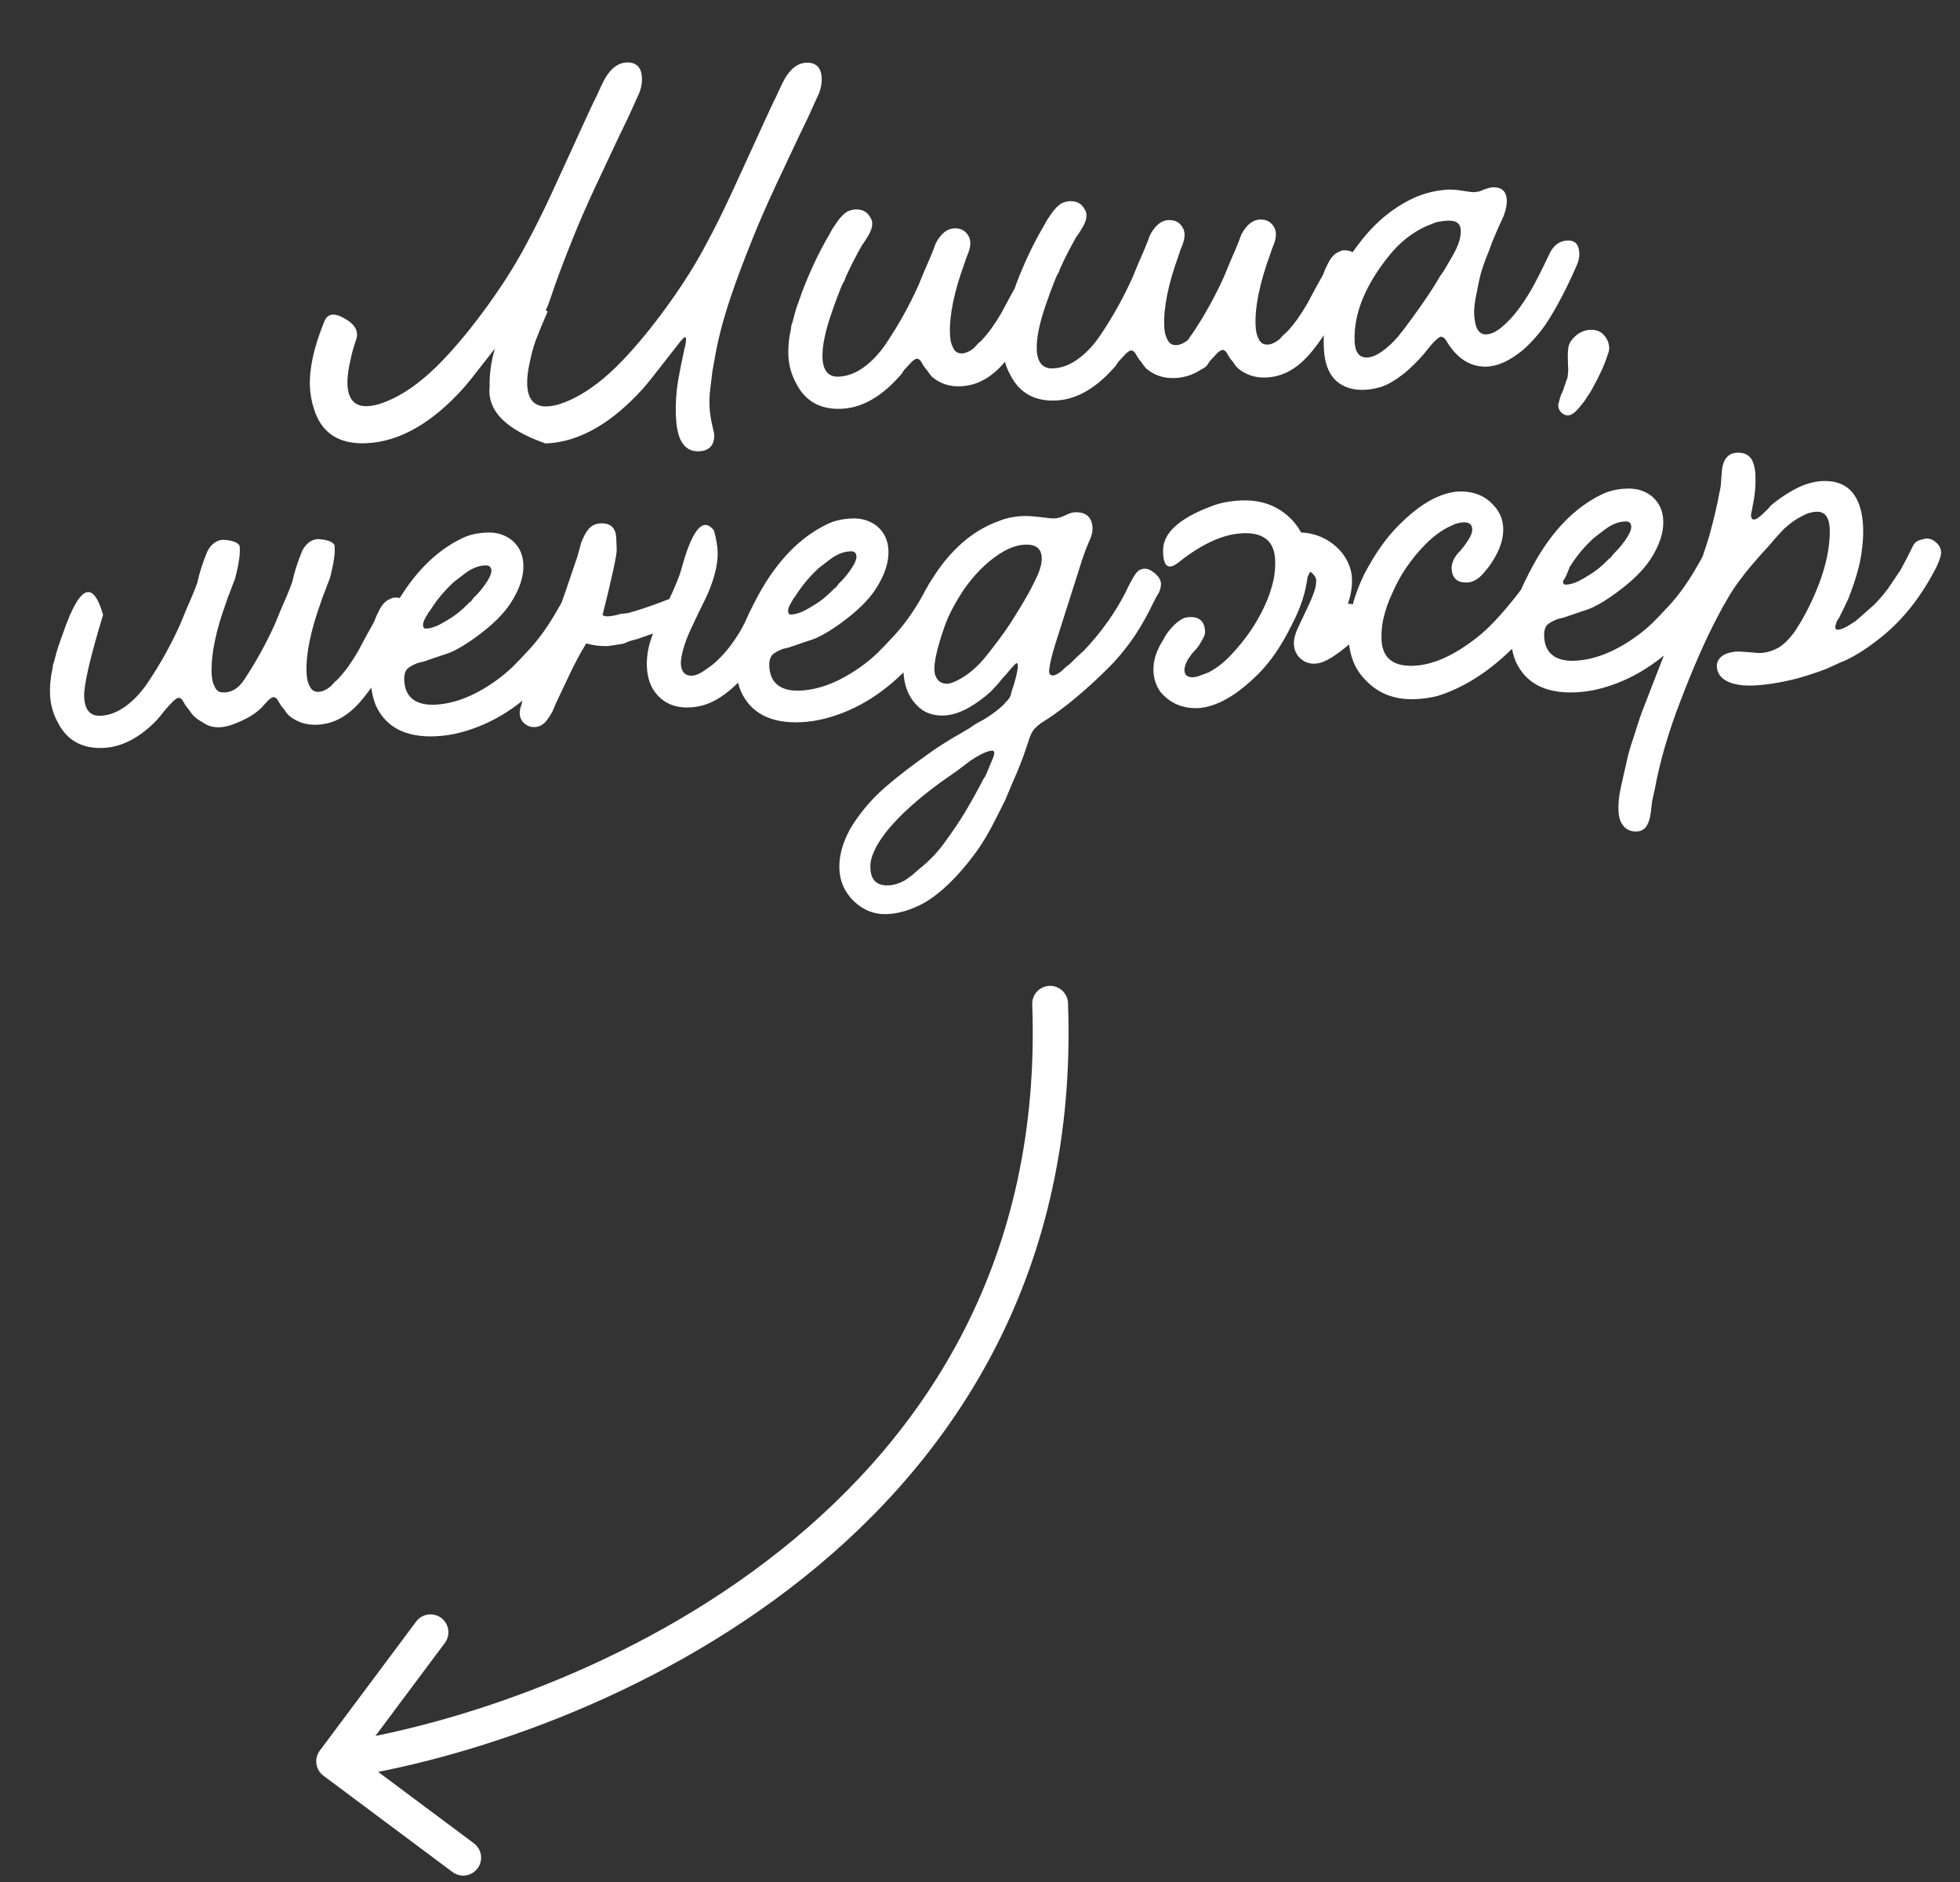 <?xml version="1.0" encoding="UTF-8"?> <svg xmlns="http://www.w3.org/2000/svg" width="101" height="97" viewBox="0 0 101 97" fill="none"><rect x="0" y="0" width="101" height="97" fill="#333333" stroke="none"/> <path d="M16.479 90.23C16.174 90.638 16.258 91.216 16.666 91.521L23.318 96.487C23.727 96.791 24.305 96.707 24.609 96.299C24.914 95.891 24.83 95.313 24.422 95.008L18.509 90.594L22.923 84.681C23.227 84.273 23.144 83.695 22.735 83.39C22.327 83.085 21.749 83.169 21.445 83.577L16.479 90.23ZM55.035 51.7C55.016 51.191 54.588 50.793 54.079 50.812C53.57 50.831 53.173 51.259 53.191 51.768L55.035 51.7ZM17.35 91.694C23.829 90.754 33.462 87.644 41.375 81.341C49.319 75.013 55.539 65.449 55.035 51.7L53.191 51.768C53.671 64.829 47.798 73.867 40.225 79.898C32.621 85.956 23.315 88.964 17.085 89.869L17.35 91.694Z" fill="white"></path> <path d="M25.495 17.974L24.85 18.799C24.479 19.285 24.156 19.687 23.881 20.005C23.094 20.877 22.31 21.543 21.528 22.004C20.645 22.53 19.754 22.811 18.852 22.845C17.439 22.9 16.544 22.298 16.168 21.041C16.051 20.676 15.985 20.299 15.97 19.91C15.934 18.989 16.179 17.882 16.703 16.59C16.871 16.152 17.228 16.098 17.774 16.425C18.319 16.733 18.508 17.105 18.34 17.542C18.211 17.916 18.112 18.279 18.044 18.63C17.938 19.086 17.892 19.477 17.904 19.805C17.934 20.583 18.277 20.96 18.933 20.934C19.117 20.927 19.331 20.888 19.574 20.817C20.425 20.538 21.286 20.003 22.158 19.21C22.773 18.653 23.462 17.898 24.225 16.946C25.477 15.359 26.474 13.844 27.219 12.4C27.602 11.688 28.001 10.882 28.418 9.984L29.553 7.51C29.988 6.549 30.329 5.808 30.575 5.286L30.718 5.003L30.86 4.69C30.992 4.398 31.107 4.168 31.203 4C31.511 3.496 31.871 3.236 32.28 3.22C32.792 3.2 33.059 3.467 33.08 4.02C33.093 4.348 33.013 4.679 32.842 5.014L32.388 6.016L31.904 7.019L30.681 9.62C30.207 10.643 29.821 11.53 29.522 12.28C29.035 13.489 28.654 14.508 28.378 15.34C28.305 15.568 28.221 15.787 28.127 15.995L28.221 16.053C27.976 16.617 27.77 17.117 27.602 17.554C27.473 17.928 27.374 18.291 27.306 18.642C27.2 19.098 27.154 19.489 27.166 19.817C27.196 20.595 27.539 20.972 28.195 20.947C28.379 20.939 28.593 20.901 28.836 20.83C29.687 20.551 30.548 20.015 31.42 19.222C32.035 18.665 32.724 17.91 33.487 16.958C34.739 15.371 35.736 13.856 36.481 12.412C36.864 11.7 37.263 10.895 37.68 9.996L38.815 7.522C39.25 6.561 39.591 5.82 39.837 5.298L39.98 5.015L40.122 4.702C40.254 4.41 40.368 4.18 40.465 4.012C40.773 3.508 41.133 3.248 41.542 3.232C42.054 3.212 42.321 3.479 42.342 4.032C42.355 4.36 42.275 4.691 42.104 5.026L41.65 6.028L41.166 7.031L39.943 9.632C39.469 10.656 39.083 11.542 38.784 12.292C38.297 13.501 37.916 14.521 37.64 15.352C37.254 16.495 36.977 17.572 36.811 18.584L36.709 19.141L36.64 19.729C36.575 20.162 36.548 20.553 36.562 20.901L36.563 20.932C36.573 21.177 36.603 21.433 36.654 21.697L36.729 22.033L36.803 22.369C36.825 22.942 36.56 23.239 36.007 23.261C35.577 23.277 35.261 23.074 35.06 22.651C34.925 22.349 34.848 21.931 34.827 21.399C34.805 20.825 34.844 20.229 34.943 19.61L35.096 18.804L35.278 17.935L35.306 17.842L35.331 17.718C35.348 17.614 35.355 17.532 35.353 17.471C35.35 17.409 35.329 17.379 35.288 17.381C35.267 17.382 35.237 17.403 35.198 17.446L35.08 17.573L34.112 18.811C33.741 19.297 33.418 19.699 33.143 20.017C32.356 20.889 31.572 21.555 30.79 22.016C29.907 22.542 29.016 22.823 28.114 22.857C26.056 22.137 25.095 21.158 25.232 19.922C25.21 19.349 25.298 18.699 25.495 17.974ZM43.346 21.07C42.261 21.112 41.485 20.67 41.018 19.744C40.776 19.303 40.644 18.815 40.623 18.283C40.613 18.017 40.632 17.708 40.68 17.358L40.757 16.955L40.781 16.769L40.836 16.613C40.889 16.385 40.961 16.126 41.052 15.835L41.33 15.056C41.739 13.973 42.204 12.991 42.724 12.11L42.896 11.795L43.129 11.448C43.304 11.195 43.482 11.014 43.662 10.904C43.803 10.837 43.945 10.801 44.089 10.795C44.437 10.782 44.688 10.916 44.843 11.197C44.908 11.297 44.943 11.398 44.947 11.501C44.954 11.685 44.89 11.893 44.755 12.124L44.581 12.407L44.407 12.66C44.099 13.205 43.842 13.707 43.634 14.167L43.577 14.292L43.522 14.448C43.444 14.574 43.378 14.71 43.322 14.856C43.172 15.231 43.033 15.605 42.904 15.979C42.534 17.019 42.36 17.836 42.383 18.43C42.409 19.106 42.688 19.434 43.221 19.413C43.712 19.395 44.197 19.191 44.674 18.804C45.052 18.502 45.406 18.098 45.735 17.593C46.336 16.688 46.864 15.735 47.317 14.732L47.627 13.982L47.938 13.262L48.078 12.918L48.218 12.544C48.351 12.293 48.498 12.102 48.657 11.973C48.816 11.844 48.988 11.776 49.172 11.769C49.5 11.756 49.741 11.88 49.894 12.141C49.96 12.241 49.995 12.363 50.001 12.506C50.006 12.649 49.972 12.825 49.898 13.033L49.786 13.314L49.703 13.564C49.165 15.041 48.915 16.261 48.952 17.223C48.963 17.51 49.013 17.734 49.101 17.894C49.191 18.117 49.349 18.223 49.575 18.215C49.759 18.207 49.961 18.118 50.18 17.945L50.416 17.69L50.535 17.593L50.624 17.497C50.959 17.136 51.289 16.672 51.616 16.105L52.018 15.351L52.421 14.628L52.562 14.284L52.733 13.939C52.886 13.666 53.064 13.495 53.267 13.426C53.327 13.383 53.398 13.36 53.48 13.356C53.992 13.337 54.258 13.593 54.279 14.126C54.282 14.228 54.208 14.436 54.056 14.75L53.887 15.156L53.802 15.344L53.716 15.501L53.316 16.286L52.884 17.072C52.557 17.618 52.266 18.049 52.011 18.367C51.66 18.832 51.304 19.184 50.944 19.423C50.505 19.727 50.019 19.89 49.486 19.91C48.933 19.932 48.455 19.776 48.053 19.442C47.968 19.364 47.881 19.254 47.794 19.114C47.687 18.995 47.6 18.875 47.534 18.755C47.445 18.574 47.349 18.485 47.247 18.489C47.185 18.491 47.095 18.546 46.976 18.653L46.858 18.781L46.74 18.909L46.592 19.068L46.447 19.289C46.309 19.438 46.201 19.555 46.122 19.64C45.234 20.556 44.309 21.033 43.346 21.07ZM61.865 19.064C61.465 19.325 61.019 19.466 60.527 19.485C59.974 19.506 59.496 19.35 59.094 19.017C59.009 18.938 58.923 18.829 58.835 18.688C58.728 18.569 58.641 18.45 58.575 18.329C58.486 18.148 58.39 18.059 58.288 18.063C58.227 18.066 58.136 18.12 58.017 18.228L57.899 18.355L57.781 18.483L57.633 18.642L57.488 18.863C57.35 19.012 57.242 19.129 57.163 19.214C56.275 20.131 55.35 20.607 54.388 20.644C53.302 20.686 52.526 20.244 52.059 19.319C51.817 18.877 51.685 18.39 51.665 17.857C51.654 17.591 51.673 17.282 51.721 16.932L51.798 16.529L51.822 16.343L51.877 16.187C51.93 15.96 52.002 15.701 52.093 15.41L52.371 14.63C52.781 13.547 53.245 12.566 53.765 11.684L53.938 11.37L54.17 11.022C54.345 10.769 54.523 10.588 54.703 10.479C54.844 10.412 54.986 10.375 55.13 10.37C55.478 10.356 55.729 10.49 55.884 10.771C55.949 10.871 55.984 10.973 55.988 11.075C55.995 11.259 55.931 11.467 55.796 11.698L55.623 11.982L55.448 12.234C55.141 12.78 54.883 13.282 54.675 13.741L54.618 13.866L54.563 14.022C54.486 14.148 54.419 14.284 54.363 14.43C54.214 14.805 54.074 15.18 53.945 15.554C53.575 16.594 53.401 17.411 53.424 18.005C53.45 18.681 53.73 19.008 54.262 18.988C54.754 18.969 55.238 18.765 55.715 18.378C56.094 18.076 56.447 17.673 56.776 17.168C57.377 16.262 57.905 15.309 58.358 14.307L58.668 13.556L58.979 12.837L59.119 12.493L59.259 12.118C59.393 11.867 59.539 11.677 59.698 11.547C59.857 11.418 60.029 11.35 60.213 11.343C60.541 11.33 60.782 11.454 60.935 11.715C61.001 11.815 61.036 11.937 61.042 12.08C61.047 12.224 61.013 12.399 60.939 12.607L60.827 12.889L60.744 13.138C60.206 14.615 59.956 15.835 59.993 16.798C60.004 17.084 60.054 17.308 60.142 17.469C60.233 17.691 60.391 17.798 60.616 17.789C60.8 17.782 61.002 17.692 61.221 17.52C61.298 17.393 61.385 17.267 61.483 17.14C62.084 16.235 62.611 15.281 63.065 14.279L63.375 13.529L63.685 12.809L63.826 12.465L63.965 12.091C64.099 11.839 64.246 11.649 64.405 11.52C64.564 11.391 64.736 11.322 64.92 11.315C65.248 11.303 65.488 11.427 65.642 11.688C65.707 11.787 65.743 11.909 65.749 12.053C65.754 12.196 65.72 12.372 65.646 12.58L65.534 12.861L65.451 13.11C64.913 14.587 64.662 15.807 64.7 16.77C64.711 17.057 64.76 17.28 64.849 17.441C64.939 17.663 65.097 17.77 65.322 17.761C65.507 17.754 65.708 17.664 65.927 17.492L66.164 17.237L66.283 17.14L66.372 17.044C66.706 16.682 67.037 16.218 67.364 15.652L67.766 14.898L68.169 14.175L68.309 13.831L68.481 13.486C68.634 13.213 68.812 13.042 69.015 12.973C69.075 12.93 69.145 12.906 69.227 12.903C69.739 12.883 70.006 13.14 70.026 13.672C70.03 13.775 69.956 13.983 69.804 14.296L69.635 14.703L69.55 14.891L69.464 15.048L69.063 15.832L68.632 16.618C68.305 17.164 68.013 17.596 67.759 17.913C67.408 18.378 67.052 18.73 66.692 18.97C66.252 19.274 65.766 19.436 65.234 19.457C64.681 19.478 64.203 19.322 63.8 18.989C63.715 18.91 63.629 18.801 63.542 18.661C63.435 18.542 63.348 18.422 63.282 18.302C63.193 18.12 63.097 18.032 62.995 18.036C62.933 18.038 62.843 18.093 62.724 18.2L62.606 18.328L62.488 18.455L62.34 18.615L62.195 18.836C62.116 18.921 62.006 18.997 61.865 19.064ZM70.301 20.092C69.789 20.112 69.353 19.996 68.995 19.743C68.51 19.392 68.25 18.777 68.216 17.896C68.142 15.971 68.76 14.172 70.07 12.501C70.714 11.656 71.447 10.992 72.27 10.509C73.031 10.049 73.842 9.802 74.703 9.769L75.042 9.787L75.382 9.835C75.671 9.885 75.877 9.908 76 9.904L76.245 9.863L76.487 9.762C76.689 9.692 76.832 9.656 76.913 9.653C77.385 9.635 77.629 9.861 77.647 10.332C77.655 10.537 77.604 10.796 77.493 11.107L77.323 11.483L77.237 11.671L77.181 11.796L76.927 12.391L76.704 12.984C76.516 13.443 76.377 13.838 76.288 14.169L76.183 14.635L76.08 15.162C75.992 15.555 75.954 15.895 75.965 16.182C75.993 16.899 76.201 17.25 76.591 17.235C76.795 17.227 77.017 17.136 77.257 16.963C77.456 16.811 77.644 16.64 77.822 16.449C78.314 15.917 78.789 15.201 79.247 14.301C79.399 14.008 79.59 13.621 79.817 13.141C80.024 12.661 80.343 12.413 80.773 12.396C81.162 12.381 81.366 12.599 81.383 13.05C81.391 13.255 81.347 13.461 81.253 13.67C80.763 14.797 80.257 15.77 79.735 16.59C79.386 17.116 78.974 17.594 78.498 18.023C77.822 18.582 77.197 18.873 76.624 18.895C75.763 18.928 75.059 18.473 74.51 17.53C74.423 17.41 74.339 17.352 74.257 17.355C74.175 17.358 74.025 17.477 73.809 17.711L73.544 18.029C73.447 18.156 73.378 18.241 73.339 18.283C73.044 18.623 72.718 18.943 72.36 19.244C71.922 19.589 71.531 19.819 71.187 19.935C70.883 20.029 70.588 20.081 70.301 20.092ZM70.452 18.425C70.677 18.416 70.93 18.314 71.209 18.119C71.489 17.924 71.766 17.667 72.041 17.348C72.218 17.137 72.452 16.83 72.744 16.429C73.406 15.521 73.891 14.795 74.198 14.25L74.373 13.997L74.547 13.713L74.893 13.115C75.162 12.633 75.289 12.218 75.276 11.87C75.263 11.522 75.041 11.356 74.611 11.373C74.426 11.38 74.222 11.408 73.999 11.458C73.817 11.526 73.645 11.594 73.483 11.662C72.758 11.998 72.131 12.494 71.602 13.15C70.349 14.696 69.75 16.175 69.804 17.588C69.826 18.162 70.042 18.441 70.452 18.425ZM80.81 21.41C80.687 21.415 80.572 21.368 80.466 21.27C80.359 21.171 80.303 21.05 80.298 20.907C80.296 20.846 80.313 20.763 80.35 20.659C80.367 20.576 80.394 20.483 80.431 20.379L80.545 20.128L80.627 19.879C80.682 19.692 80.728 19.567 80.767 19.504C80.783 19.401 80.799 19.267 80.813 19.102L80.795 18.642C80.779 18.212 80.798 17.924 80.854 17.778C80.928 17.57 81.085 17.379 81.324 17.206C81.525 17.075 81.727 17.006 81.932 16.998C82.26 16.985 82.51 17.088 82.682 17.307C82.833 17.486 82.912 17.688 82.921 17.914C82.926 18.037 82.9 18.16 82.843 18.286C82.697 18.763 82.433 19.348 82.049 20.04C81.973 20.186 81.886 20.323 81.788 20.45C81.692 20.617 81.585 20.765 81.467 20.893C81.213 21.231 80.994 21.403 80.81 21.41ZM5.3 38.549C4.214 38.591 3.438 38.149 2.972 37.223C2.729 36.781 2.598 36.294 2.577 35.762C2.567 35.495 2.586 35.187 2.634 34.836L2.71 34.433L2.734 34.248L2.79 34.092C2.842 33.864 2.914 33.605 3.006 33.314L3.283 32.534C4.115 30.164 4.791 29.881 5.312 31.687C4.639 33.908 4.314 35.315 4.337 35.909C4.363 36.585 4.642 36.913 5.174 36.892C5.666 36.873 6.151 36.67 6.628 36.282C7.006 35.981 7.36 35.577 7.689 35.072C8.29 34.167 8.817 33.213 9.271 32.211L9.58 31.461L9.891 30.741L10.032 30.397L10.171 30.023C10.275 29.526 10.449 28.986 10.693 28.403C10.885 28.047 11.144 27.852 11.471 27.819C11.943 27.842 12.235 27.943 12.344 28.123C12.398 28.47 12.318 29.048 12.103 29.856C12.009 30.085 11.925 30.304 11.851 30.512L11.739 30.793L11.657 31.042C11.119 32.52 10.868 33.739 10.905 34.702C10.916 34.989 10.966 35.212 11.054 35.373C11.145 35.595 11.303 35.702 11.528 35.693L11.501 37.387C10.867 37.432 10.369 37.277 10.006 36.921C9.921 36.843 9.835 36.733 9.748 36.593C9.64 36.474 9.554 36.354 9.488 36.234C9.398 36.052 9.303 35.964 9.2 35.968C9.139 35.97 9.049 36.025 8.93 36.132L8.812 36.26L8.693 36.387L8.546 36.547C8.311 36.843 8.154 37.034 8.076 37.119C7.188 38.035 6.263 38.512 5.3 38.549ZM10.065 36.858C10.557 36.839 10.973 36.443 11.312 35.671C11.828 35.754 12.251 35.542 12.58 35.038C13.181 34.132 13.708 33.179 14.162 32.176L14.471 31.426L14.782 30.706L14.923 30.363L15.062 29.988C15.166 29.492 15.34 28.952 15.584 28.368C15.776 28.012 16.035 27.817 16.362 27.784C16.834 27.807 17.125 27.908 17.235 28.089C17.289 28.435 17.209 29.013 16.994 29.821C16.9 30.05 16.817 30.269 16.742 30.477L16.63 30.758L16.547 31.008C16.01 32.485 15.759 33.705 15.796 34.667C15.807 34.954 15.857 35.178 15.945 35.339C16.036 35.561 16.194 35.667 16.419 35.659C16.604 35.652 16.805 35.562 17.024 35.389L17.261 35.134L17.38 35.037L17.468 34.941C17.803 34.58 18.134 34.116 18.461 33.549L18.863 32.795L19.265 32.072L19.406 31.728L19.577 31.383C19.731 31.11 19.909 30.939 20.111 30.87C20.171 30.827 20.242 30.804 20.324 30.8C20.836 30.781 21.102 31.037 21.123 31.57C21.127 31.672 21.053 31.88 20.901 32.194L20.732 32.6L20.647 32.788L20.561 32.945L20.16 33.73L19.729 34.516C19.401 35.062 19.11 35.493 18.856 35.811C18.505 36.276 18.149 36.628 17.789 36.867C17.349 37.172 16.863 37.334 16.331 37.354C15.778 37.376 15.3 37.22 14.897 36.887C14.812 36.808 14.726 36.698 14.639 36.558C14.531 36.439 14.445 36.319 14.379 36.199C14.289 36.018 14.194 35.929 14.091 35.933C14.03 35.935 13.94 35.99 13.821 36.097L13.703 36.225L13.584 36.353C13.251 36.755 12.69 37.095 11.901 37.371C11.131 37.627 10.519 37.455 10.065 36.858ZM22.419 37.95C20.904 38.009 19.889 37.484 19.374 36.376C19.216 35.992 19.128 35.575 19.11 35.124C19.087 34.53 19.195 33.87 19.434 33.142C19.64 32.622 19.924 32.026 20.288 31.356C21.247 29.616 22.421 28.412 23.81 27.743C24.173 27.565 24.6 27.466 25.091 27.448C25.603 27.428 26.039 27.565 26.399 27.859C26.76 28.173 26.951 28.586 26.97 29.098C26.994 29.712 26.773 30.378 26.309 31.093C25.941 31.661 25.338 32.248 24.5 32.855C24.081 33.158 23.71 33.388 23.388 33.544C23.207 33.633 22.994 33.713 22.751 33.784L22.144 33.992L21.84 34.096L21.535 34.169C21.292 34.261 21.112 34.36 20.993 34.467C20.875 34.595 20.82 34.792 20.831 35.058C20.849 35.529 21.016 35.871 21.332 36.085C21.605 36.259 21.957 36.337 22.387 36.321C23.37 36.283 24.391 35.895 25.45 35.157C25.77 34.939 26.088 34.681 26.405 34.381C26.622 34.168 26.908 33.87 27.262 33.487C27.794 32.912 28.3 32.196 28.78 31.336L28.924 31.084L29.067 30.802C29.203 30.612 29.341 30.473 29.481 30.386C29.602 30.32 29.724 30.284 29.846 30.279C30.092 30.27 30.301 30.354 30.472 30.532C30.558 30.632 30.604 30.763 30.61 30.927C30.614 31.029 30.598 31.143 30.561 31.267L30.42 31.581C30.344 31.747 30.229 31.957 30.075 32.209L29.902 32.523L29.698 32.808C29.198 33.669 28.692 34.375 28.18 34.928C26.861 36.374 25.39 37.313 23.765 37.745C23.319 37.864 22.87 37.933 22.419 37.95ZM21.959 32.399C22.143 32.392 22.357 32.332 22.598 32.221L22.9 32.055L23.17 31.891C23.471 31.715 23.789 31.457 24.125 31.116L24.184 31.052L24.244 31.019C24.303 30.955 24.352 30.891 24.391 30.828C24.549 30.679 24.687 30.53 24.804 30.382C25.156 29.937 25.328 29.613 25.321 29.408C25.316 29.285 25.272 29.205 25.188 29.167L25.095 29.14L24.972 29.144C24.624 29.158 24.261 29.315 23.883 29.617L23.375 30.006C23.216 30.156 23.068 30.305 22.93 30.454C22.654 30.752 22.391 31.1 22.14 31.5L22.081 31.564L22.052 31.626L21.937 31.815C21.84 31.983 21.794 32.118 21.798 32.221C21.803 32.343 21.857 32.403 21.959 32.399ZM34.492 30.87C34.739 30.347 34.927 29.899 35.056 29.525L35.11 29.338C35.667 27.286 36.226 26.618 36.787 27.335C36.953 27.924 37.013 28.424 36.968 28.836C36.909 29.433 36.709 30.097 36.368 30.828L35.997 31.581L35.627 32.364C35.343 32.97 35.168 33.5 35.103 33.954L35.081 34.17C35.099 34.621 35.291 34.839 35.66 34.825C35.865 34.817 36.127 34.694 36.446 34.456C36.706 34.282 36.944 34.078 37.161 33.844C37.496 33.502 37.828 33.059 38.156 32.513L38.557 31.759L38.96 31.036L39.132 30.691L39.217 30.503L39.332 30.314C39.467 30.083 39.688 29.951 39.994 29.919C40.158 29.913 40.325 29.988 40.495 30.146C40.645 30.304 40.724 30.486 40.731 30.691C40.738 30.854 40.694 31.041 40.599 31.25C40.543 31.395 40.458 31.583 40.344 31.813L40.172 32.127L40.027 32.379C39.761 32.923 39.443 33.438 39.072 33.924C38.274 35.062 37.463 35.822 36.636 36.202C36.294 36.359 35.917 36.445 35.508 36.461C34.791 36.489 34.228 36.254 33.819 35.757C33.518 35.399 33.357 34.934 33.335 34.36C33.313 33.807 33.415 33.25 33.639 32.687L33.638 32.656L33.243 32.795L32.849 32.933L32.453 33.041L32.12 33.176C31.814 33.229 31.549 33.27 31.325 33.299C30.935 33.314 30.564 33.267 30.211 33.158C29.903 33.662 29.606 34.217 29.322 34.823L28.98 35.544L28.639 36.264L28.47 36.671C28.374 36.839 28.287 36.975 28.209 37.081C28.034 37.334 27.813 37.465 27.547 37.476C27.363 37.483 27.197 37.428 27.048 37.31C26.879 37.173 26.79 36.992 26.781 36.767C26.776 36.644 26.802 36.51 26.858 36.364L26.965 35.96L27.332 35.084L27.64 34.303L27.978 33.49C28.467 32.343 28.868 31.302 29.181 30.367L29.457 29.556L29.733 28.745L29.842 28.372L29.95 27.968C30.061 27.676 30.186 27.446 30.323 27.276C30.48 27.086 30.691 26.985 30.958 26.975C31.47 26.955 31.736 27.212 31.756 27.744L31.779 28.328C31.789 28.594 31.546 29.722 31.048 31.71C31.09 31.729 31.142 31.747 31.204 31.766C31.409 31.778 31.664 31.738 31.968 31.644L32.367 31.598L32.732 31.491C33.279 31.327 33.866 31.119 34.492 30.87ZM41.231 37.225C39.716 37.283 38.7 36.759 38.186 35.65C38.028 35.267 37.94 34.849 37.922 34.399C37.9 33.805 38.007 33.144 38.246 32.417C38.452 31.896 38.736 31.301 39.1 30.63C40.059 28.891 41.233 27.687 42.622 27.018C42.985 26.84 43.412 26.741 43.903 26.722C44.415 26.702 44.851 26.84 45.211 27.133C45.572 27.448 45.763 27.861 45.782 28.373C45.806 28.987 45.585 29.652 45.121 30.367C44.753 30.936 44.15 31.523 43.312 32.13C42.893 32.433 42.522 32.663 42.2 32.819C42.019 32.908 41.806 32.988 41.563 33.059L40.956 33.267L40.652 33.37L40.347 33.444C40.104 33.535 39.924 33.635 39.805 33.742C39.687 33.869 39.633 34.066 39.643 34.333C39.661 34.804 39.828 35.146 40.144 35.359C40.417 35.533 40.769 35.612 41.199 35.596C42.182 35.558 43.203 35.17 44.262 34.431C44.582 34.214 44.9 33.956 45.217 33.656C45.434 33.443 45.72 33.144 46.075 32.761C46.606 32.187 47.112 31.47 47.592 30.611L47.736 30.359L47.879 30.077C48.015 29.887 48.153 29.748 48.293 29.661C48.414 29.594 48.536 29.559 48.659 29.554C48.904 29.545 49.113 29.629 49.284 29.807C49.37 29.906 49.416 30.038 49.422 30.202C49.426 30.304 49.41 30.418 49.374 30.542L49.232 30.855C49.156 31.022 49.041 31.232 48.887 31.484L48.714 31.798L48.51 32.083C48.01 32.943 47.504 33.65 46.992 34.203C45.673 35.649 44.202 36.587 42.577 37.019C42.13 37.139 41.682 37.208 41.231 37.225ZM40.771 31.674C40.955 31.667 41.169 31.607 41.41 31.495L41.712 31.33L41.982 31.165C42.283 30.99 42.601 30.731 42.937 30.39L42.996 30.326L43.056 30.293C43.115 30.229 43.164 30.166 43.203 30.103C43.361 29.953 43.499 29.804 43.616 29.656C43.968 29.212 44.141 28.887 44.133 28.683C44.128 28.56 44.084 28.479 44 28.442L43.907 28.414L43.784 28.419C43.436 28.433 43.073 28.59 42.695 28.892L42.187 29.281C42.028 29.43 41.88 29.58 41.742 29.729C41.467 30.026 41.203 30.375 40.952 30.774L40.893 30.838L40.864 30.901L40.749 31.09C40.653 31.258 40.606 31.393 40.61 31.495C40.615 31.618 40.669 31.678 40.771 31.674ZM45.712 47.114C45.057 47.139 44.484 46.915 43.994 46.442C43.526 45.988 43.279 45.433 43.253 44.778C43.229 44.143 43.408 43.469 43.791 42.757C44.118 42.191 44.547 41.631 45.08 41.077C45.692 40.458 46.707 39.65 48.125 38.652C48.344 38.5 48.635 38.314 48.995 38.095L49.447 37.831L49.898 37.568L50.288 37.307L50.71 37.075C51.031 36.878 51.29 36.694 51.489 36.522C51.648 36.393 51.757 36.286 51.815 36.202C51.934 36.094 52.022 35.978 52.078 35.853C52.096 35.77 52.122 35.667 52.159 35.542C52.215 35.397 52.26 35.251 52.296 35.106C52.404 34.712 52.455 34.454 52.45 34.331C52.447 34.229 52.424 34.178 52.383 34.18C52.342 34.181 52.155 34.383 51.822 34.786C51.763 34.85 51.704 34.914 51.645 34.977L51.439 35.232C51.281 35.402 51.153 35.54 51.055 35.646C50.698 35.968 50.329 36.238 49.948 36.458C49.486 36.722 49.051 36.862 48.641 36.878C48.231 36.894 47.869 36.805 47.554 36.612C46.921 36.165 46.587 35.48 46.551 34.559C46.536 34.169 46.569 33.686 46.65 33.108C46.871 31.951 47.419 30.73 48.293 29.445C49.187 28.16 50.241 27.298 51.455 26.862C51.838 26.703 52.255 26.616 52.706 26.598C52.931 26.59 53.24 26.608 53.631 26.655L54.033 26.701C54.157 26.717 54.26 26.723 54.342 26.72C54.485 26.714 54.657 26.666 54.859 26.577C55.081 26.466 55.253 26.408 55.376 26.403C55.969 26.38 56.278 26.655 56.3 27.229C56.304 27.352 56.279 27.496 56.224 27.663L56.055 28.069C55.924 28.382 55.803 28.715 55.694 29.068L54.376 33.211C54.249 33.626 54.16 33.968 54.108 34.236L54.084 34.391L54.06 34.577C54.066 34.74 54.131 34.82 54.254 34.815C54.377 34.811 54.527 34.733 54.706 34.583L54.914 34.39L55.123 34.228L55.479 33.876L55.865 33.522C56.752 32.586 57.472 31.573 58.025 30.485L58.11 30.297L58.225 30.078C58.32 29.889 58.397 29.753 58.455 29.669C58.59 29.438 58.76 29.319 58.965 29.311C59.128 29.304 59.306 29.38 59.496 29.536C59.708 29.713 59.818 29.893 59.825 30.078C59.83 30.221 59.795 30.376 59.72 30.543L59.604 30.732L59.489 30.952C59.148 31.663 58.821 32.249 58.511 32.713C58.045 33.408 57.536 34.022 56.982 34.556C55.915 35.603 54.921 36.431 54.001 37.041L53.641 37.27C53.501 37.378 53.392 37.474 53.313 37.559C53.215 37.666 53.129 37.823 53.055 38.031L52.972 38.28L52.889 38.529C52.687 39.132 52.453 39.726 52.189 40.31L51.794 41.249L51.337 42.158C50.994 42.849 50.648 43.436 50.297 43.922C49.381 45.167 48.481 46.043 47.598 46.549C46.935 46.903 46.306 47.091 45.712 47.114ZM48.824 35.24C48.947 35.235 49.119 35.177 49.34 35.066C49.863 34.8 50.34 34.402 50.771 33.873C51.28 33.238 51.69 32.689 52 32.225C52.368 31.657 52.705 31.101 53.013 30.555L53.242 30.116L53.47 29.646C53.62 29.291 53.691 28.991 53.681 28.745C53.663 28.274 53.377 28.049 52.824 28.07C52.271 28.092 51.667 28.372 51.011 28.91C50.514 29.319 50.061 29.818 49.653 30.408C49.169 31.145 48.835 31.794 48.651 32.355C48.301 33.373 48.134 34.097 48.15 34.528C48.159 34.753 48.228 34.935 48.356 35.074C48.484 35.192 48.64 35.247 48.824 35.24ZM45.779 45.634C46.065 45.623 46.359 45.53 46.66 45.354L47.019 45.094L47.347 44.805C47.844 44.416 48.278 43.969 48.649 43.462C49.097 42.85 49.465 42.303 49.755 41.819C50.159 41.127 50.465 40.572 50.675 40.153L50.762 40.027L50.847 39.839L51.016 39.432C51.168 39.098 51.242 38.89 51.238 38.809C51.235 38.727 51.193 38.687 51.111 38.69C50.886 38.699 50.523 38.867 50.023 39.194C49.883 39.302 49.684 39.453 49.425 39.648L49.155 39.843L48.915 40.006C47.697 40.853 46.724 41.68 45.996 42.487C45.406 43.146 45.039 43.745 44.896 44.284C44.86 44.429 44.846 44.583 44.852 44.747C44.876 45.361 45.185 45.657 45.779 45.634ZM67.375 29.756C67.282 30.539 67.016 31.349 66.576 32.186C66.044 33.274 65.451 34.138 64.799 34.778C63.89 35.675 63.039 36.22 62.247 36.415C62.064 36.463 61.88 36.49 61.696 36.498C61.409 36.509 61.121 36.468 60.83 36.377C60.435 36.249 60.087 36.006 59.786 35.648C59.569 35.328 59.453 34.974 59.438 34.585C59.418 34.073 59.582 33.543 59.93 32.996C60.064 32.745 60.19 32.556 60.309 32.428C60.485 32.216 60.663 32.055 60.844 31.946C60.964 31.859 61.115 31.812 61.3 31.805C61.812 31.785 62.078 32.032 62.097 32.544C62.103 32.687 62.047 32.843 61.931 33.012L61.787 33.263L61.64 33.454L61.434 33.677L61.229 33.962C61.094 34.193 61.03 34.39 61.037 34.554C61.046 34.8 61.194 34.917 61.481 34.906C61.604 34.901 61.746 34.865 61.907 34.797L62.09 34.729L62.271 34.66C62.694 34.439 63.082 34.136 63.437 33.754C64.166 32.987 64.739 32.155 65.156 31.257C65.364 30.818 65.521 30.36 65.626 29.885C65.695 29.554 65.723 29.214 65.71 28.866C65.672 27.903 65.121 27.442 64.056 27.484C63.053 27.522 61.954 28.016 60.76 28.965C60.203 29.417 59.928 29.212 59.936 28.35C59.943 27.468 60.765 26.718 62.403 26.101C62.847 25.92 63.377 25.817 63.991 25.794C65.036 25.754 65.9 26.09 66.584 26.802C67.033 27.276 67.302 27.871 67.391 28.586C67.614 28.516 67.903 28.566 68.258 28.737L68.416 28.823L68.573 28.91L68.73 28.996C68.856 29.073 68.951 29.151 69.016 29.231C69.228 29.407 69.338 29.618 69.348 29.864C69.354 30.028 69.3 30.225 69.186 30.455L69.011 30.708L68.838 30.991L68.75 31.118L68.633 31.276L68.461 31.591C68.307 31.863 68.213 32.093 68.18 32.278C68.161 32.32 68.152 32.362 68.154 32.403C68.16 32.566 68.245 32.645 68.409 32.639C68.573 32.633 68.784 32.522 69.042 32.307C69.141 32.221 69.24 32.125 69.339 32.018C69.378 31.976 69.418 31.944 69.458 31.922L69.487 31.859L69.516 31.827C69.536 31.806 69.555 31.784 69.575 31.763C69.692 31.082 69.931 30.365 70.292 29.612C70.846 28.545 71.449 27.691 72.101 27.05C72.99 26.155 73.84 25.609 74.653 25.413C74.836 25.365 75.02 25.338 75.204 25.331C75.491 25.32 75.779 25.36 76.07 25.451C76.465 25.58 76.802 25.823 77.083 26.181C77.32 26.48 77.446 26.824 77.461 27.213C77.481 27.725 77.317 28.265 76.97 28.832C76.815 29.084 76.679 29.274 76.561 29.401C76.405 29.613 76.237 29.773 76.056 29.883C75.916 29.97 75.764 30.017 75.6 30.023C75.088 30.043 74.822 29.797 74.803 29.285C74.797 29.141 74.842 28.975 74.937 28.787L75.082 28.566L75.26 28.375L75.465 28.121L75.64 27.868C75.795 27.636 75.87 27.438 75.864 27.274C75.854 27.029 75.706 26.911 75.419 26.922C75.296 26.927 75.154 26.953 74.991 27L74.78 27.101L74.629 27.168C74.206 27.39 73.808 27.692 73.433 28.076C72.703 28.822 72.14 29.654 71.745 30.572C71.536 31.011 71.379 31.468 71.274 31.944C71.205 32.275 71.177 32.614 71.191 32.962C71.227 33.904 71.778 34.355 72.843 34.314C73.846 34.275 74.945 33.782 76.139 32.833C76.697 32.401 77.367 31.688 78.149 30.694C78.482 30.271 78.783 29.839 79.053 29.398L79.227 29.114L79.341 28.894C79.437 28.727 79.524 28.59 79.602 28.484C79.718 28.295 79.889 28.196 80.114 28.188C80.319 28.18 80.507 28.265 80.678 28.443C80.847 28.58 80.935 28.73 80.941 28.894C80.947 29.038 80.902 29.214 80.808 29.422C80.753 29.589 80.677 29.745 80.58 29.893C80.12 30.731 79.606 31.499 79.038 32.198C77.628 33.935 76.114 35.111 74.497 35.727C74.053 35.908 73.523 36.011 72.909 36.035C71.844 36.076 70.979 35.73 70.315 34.996C69.823 34.482 69.552 33.815 69.5 32.997C69.46 33.039 69.411 33.082 69.351 33.126C68.992 33.386 68.658 33.522 68.351 33.533C68.044 33.545 67.794 33.452 67.602 33.255C67.39 33.078 67.278 32.846 67.267 32.56C67.259 32.334 67.31 32.076 67.422 31.785C67.515 31.535 67.649 31.284 67.824 31.031L68.2 30.401L68.256 30.276L68.344 30.149C68.422 30.044 68.459 29.96 68.457 29.898C68.453 29.796 68.388 29.696 68.261 29.598C68.219 29.579 68.156 29.551 68.073 29.513L67.978 29.456L67.916 29.427C67.832 29.389 67.76 29.372 67.698 29.374C67.596 29.378 67.516 29.442 67.46 29.568L67.375 29.756ZM81.158 35.686C79.643 35.744 78.628 35.219 78.113 34.111C77.955 33.727 77.867 33.31 77.85 32.859C77.827 32.266 77.934 31.605 78.173 30.878C78.379 30.357 78.663 29.761 79.027 29.091C79.986 27.352 81.16 26.147 82.549 25.478C82.912 25.3 83.339 25.202 83.83 25.183C84.343 25.163 84.778 25.3 85.139 25.594C85.499 25.908 85.69 26.321 85.709 26.833C85.733 27.448 85.513 28.113 85.048 28.828C84.68 29.396 84.077 29.983 83.239 30.59C82.82 30.893 82.449 31.123 82.127 31.279C81.946 31.368 81.734 31.448 81.49 31.519L80.883 31.727L80.579 31.831L80.274 31.904C80.032 31.996 79.851 32.095 79.732 32.202C79.614 32.33 79.56 32.527 79.57 32.793C79.588 33.264 79.755 33.606 80.071 33.82C80.344 33.994 80.696 34.073 81.126 34.056C82.109 34.018 83.13 33.63 84.189 32.892C84.509 32.675 84.827 32.416 85.144 32.117C85.361 31.903 85.647 31.605 86.002 31.222C86.533 30.648 87.039 29.931 87.519 29.071L87.663 28.82L87.806 28.537C87.942 28.347 88.08 28.209 88.221 28.121C88.341 28.055 88.463 28.02 88.586 28.015C88.832 28.005 89.04 28.09 89.211 28.268C89.297 28.367 89.343 28.498 89.349 28.662C89.353 28.765 89.337 28.878 89.301 29.003L89.159 29.316C89.083 29.483 88.968 29.692 88.814 29.944L88.641 30.259L88.437 30.544C87.937 31.404 87.431 32.111 86.919 32.664C85.6 34.109 84.129 35.048 82.504 35.48C82.058 35.6 81.609 35.668 81.158 35.686ZM80.698 30.134C80.883 30.127 81.096 30.068 81.338 29.956L81.639 29.79L81.909 29.626C82.21 29.45 82.529 29.192 82.864 28.851L82.923 28.787L82.984 28.754C83.043 28.69 83.091 28.627 83.13 28.564C83.288 28.414 83.426 28.265 83.543 28.117C83.896 27.672 84.068 27.348 84.06 27.143C84.055 27.02 84.011 26.94 83.927 26.902L83.834 26.875L83.711 26.88C83.363 26.893 83 27.051 82.622 27.352L82.114 27.741C81.955 27.891 81.807 28.04 81.669 28.189C81.394 28.487 81.13 28.836 80.879 29.235L80.82 29.299L80.791 29.361L80.676 29.55C80.58 29.718 80.534 29.853 80.537 29.956C80.542 30.079 80.596 30.138 80.698 30.134ZM84.335 42.855C84.028 42.867 83.787 42.754 83.614 42.514C83.484 42.334 83.413 42.091 83.401 41.784C83.386 41.395 83.431 40.972 83.537 40.517L83.668 39.927L83.8 39.368C83.868 38.997 83.985 38.572 84.151 38.093C84.261 37.74 84.398 37.315 84.564 36.816C84.806 36.191 85.105 35.421 85.459 34.505L86.356 32.224L86.834 31.067L87.283 29.942C87.618 29.047 87.885 28.267 88.085 27.603C88.319 26.753 88.495 25.998 88.613 25.337C88.65 25.212 88.674 25.047 88.686 24.842L88.727 24.286C88.785 23.669 89.049 23.351 89.521 23.333C89.848 23.32 90.088 23.424 90.24 23.643C90.371 23.843 90.444 24.138 90.459 24.527C90.478 25.019 90.435 25.513 90.331 26.009L90.305 26.133L90.281 26.288C90.244 26.412 90.228 26.505 90.23 26.567C90.235 26.71 90.289 26.78 90.392 26.776C90.494 26.772 90.644 26.674 90.842 26.482L91.109 26.225C91.187 26.12 91.256 26.045 91.316 26.002C91.634 25.743 91.964 25.515 92.305 25.318C92.866 24.988 93.403 24.814 93.915 24.794C94.653 24.765 95.195 25.001 95.543 25.5C95.825 25.9 95.98 26.458 96.007 27.175C96.022 27.564 95.997 27.985 95.933 28.439C95.855 29.078 95.629 29.877 95.256 30.834C95.124 31.127 94.962 31.461 94.772 31.838L94.684 31.964L94.627 32.09C94.59 32.194 94.573 32.276 94.575 32.338C94.579 32.42 94.621 32.459 94.703 32.456C94.826 32.451 94.988 32.394 95.189 32.283L95.399 32.152L95.609 32.021L96.085 31.602L96.562 31.184C96.799 30.949 97.044 30.663 97.298 30.325L97.618 29.851L97.938 29.377C98.015 29.231 98.12 29.032 98.254 28.78L98.568 28.153C98.644 27.986 98.773 27.878 98.955 27.83C98.996 27.808 99.046 27.796 99.108 27.794L99.199 27.759L99.26 27.757C99.445 27.75 99.611 27.815 99.76 27.953C99.93 28.09 100.018 28.261 100.026 28.466C100.032 28.609 99.959 28.848 99.808 29.182C99.045 30.688 98.107 31.894 96.993 32.798C96.277 33.38 95.617 33.805 95.012 34.075L94.83 34.143L94.618 34.244C94.416 34.334 94.245 34.412 94.104 34.479C93.619 34.662 93.123 34.824 92.615 34.967C91.762 35.185 90.998 35.306 90.322 35.332C89.953 35.347 89.634 35.318 89.365 35.246C89.012 35.157 88.76 35.003 88.608 34.783C88.521 34.643 88.474 34.501 88.469 34.358C88.459 34.112 88.575 33.913 88.815 33.76C89.016 33.649 89.27 33.588 89.577 33.577L89.855 33.597L90.163 33.615C90.41 33.647 90.596 33.66 90.719 33.656C91.026 33.644 91.34 33.55 91.662 33.373C91.942 33.198 92.218 32.921 92.491 32.541L92.81 32.036L93.069 31.565C93.909 29.953 94.316 28.522 94.288 27.272C94.264 26.657 94.037 26.358 93.607 26.375C93.484 26.38 93.342 26.406 93.179 26.453C93.058 26.499 92.937 26.555 92.817 26.621C92.515 26.776 92.216 26.993 91.918 27.271L91.534 27.686L91.152 28.131C90.482 28.855 89.972 29.459 89.622 29.944C89.27 30.409 88.885 31.049 88.465 31.866C87.854 33.038 87.231 34.457 86.598 36.122C85.982 37.705 85.539 39.23 85.267 40.697L85.136 41.286L85.066 41.873C85.035 42.141 84.972 42.359 84.876 42.527C84.761 42.736 84.581 42.846 84.335 42.855Z" fill="white"></path> <path d="M67.027 28.367C68.016 28.41 68.748 29.183 68.748 29.897C68.748 30.611 68.502 31.122 67.764 32.652C67.027 34.182 68.92 32.524 69.486 32.04" stroke="white" stroke-width="1.845" stroke-linecap="round" stroke-linejoin="round"></path> </svg> 